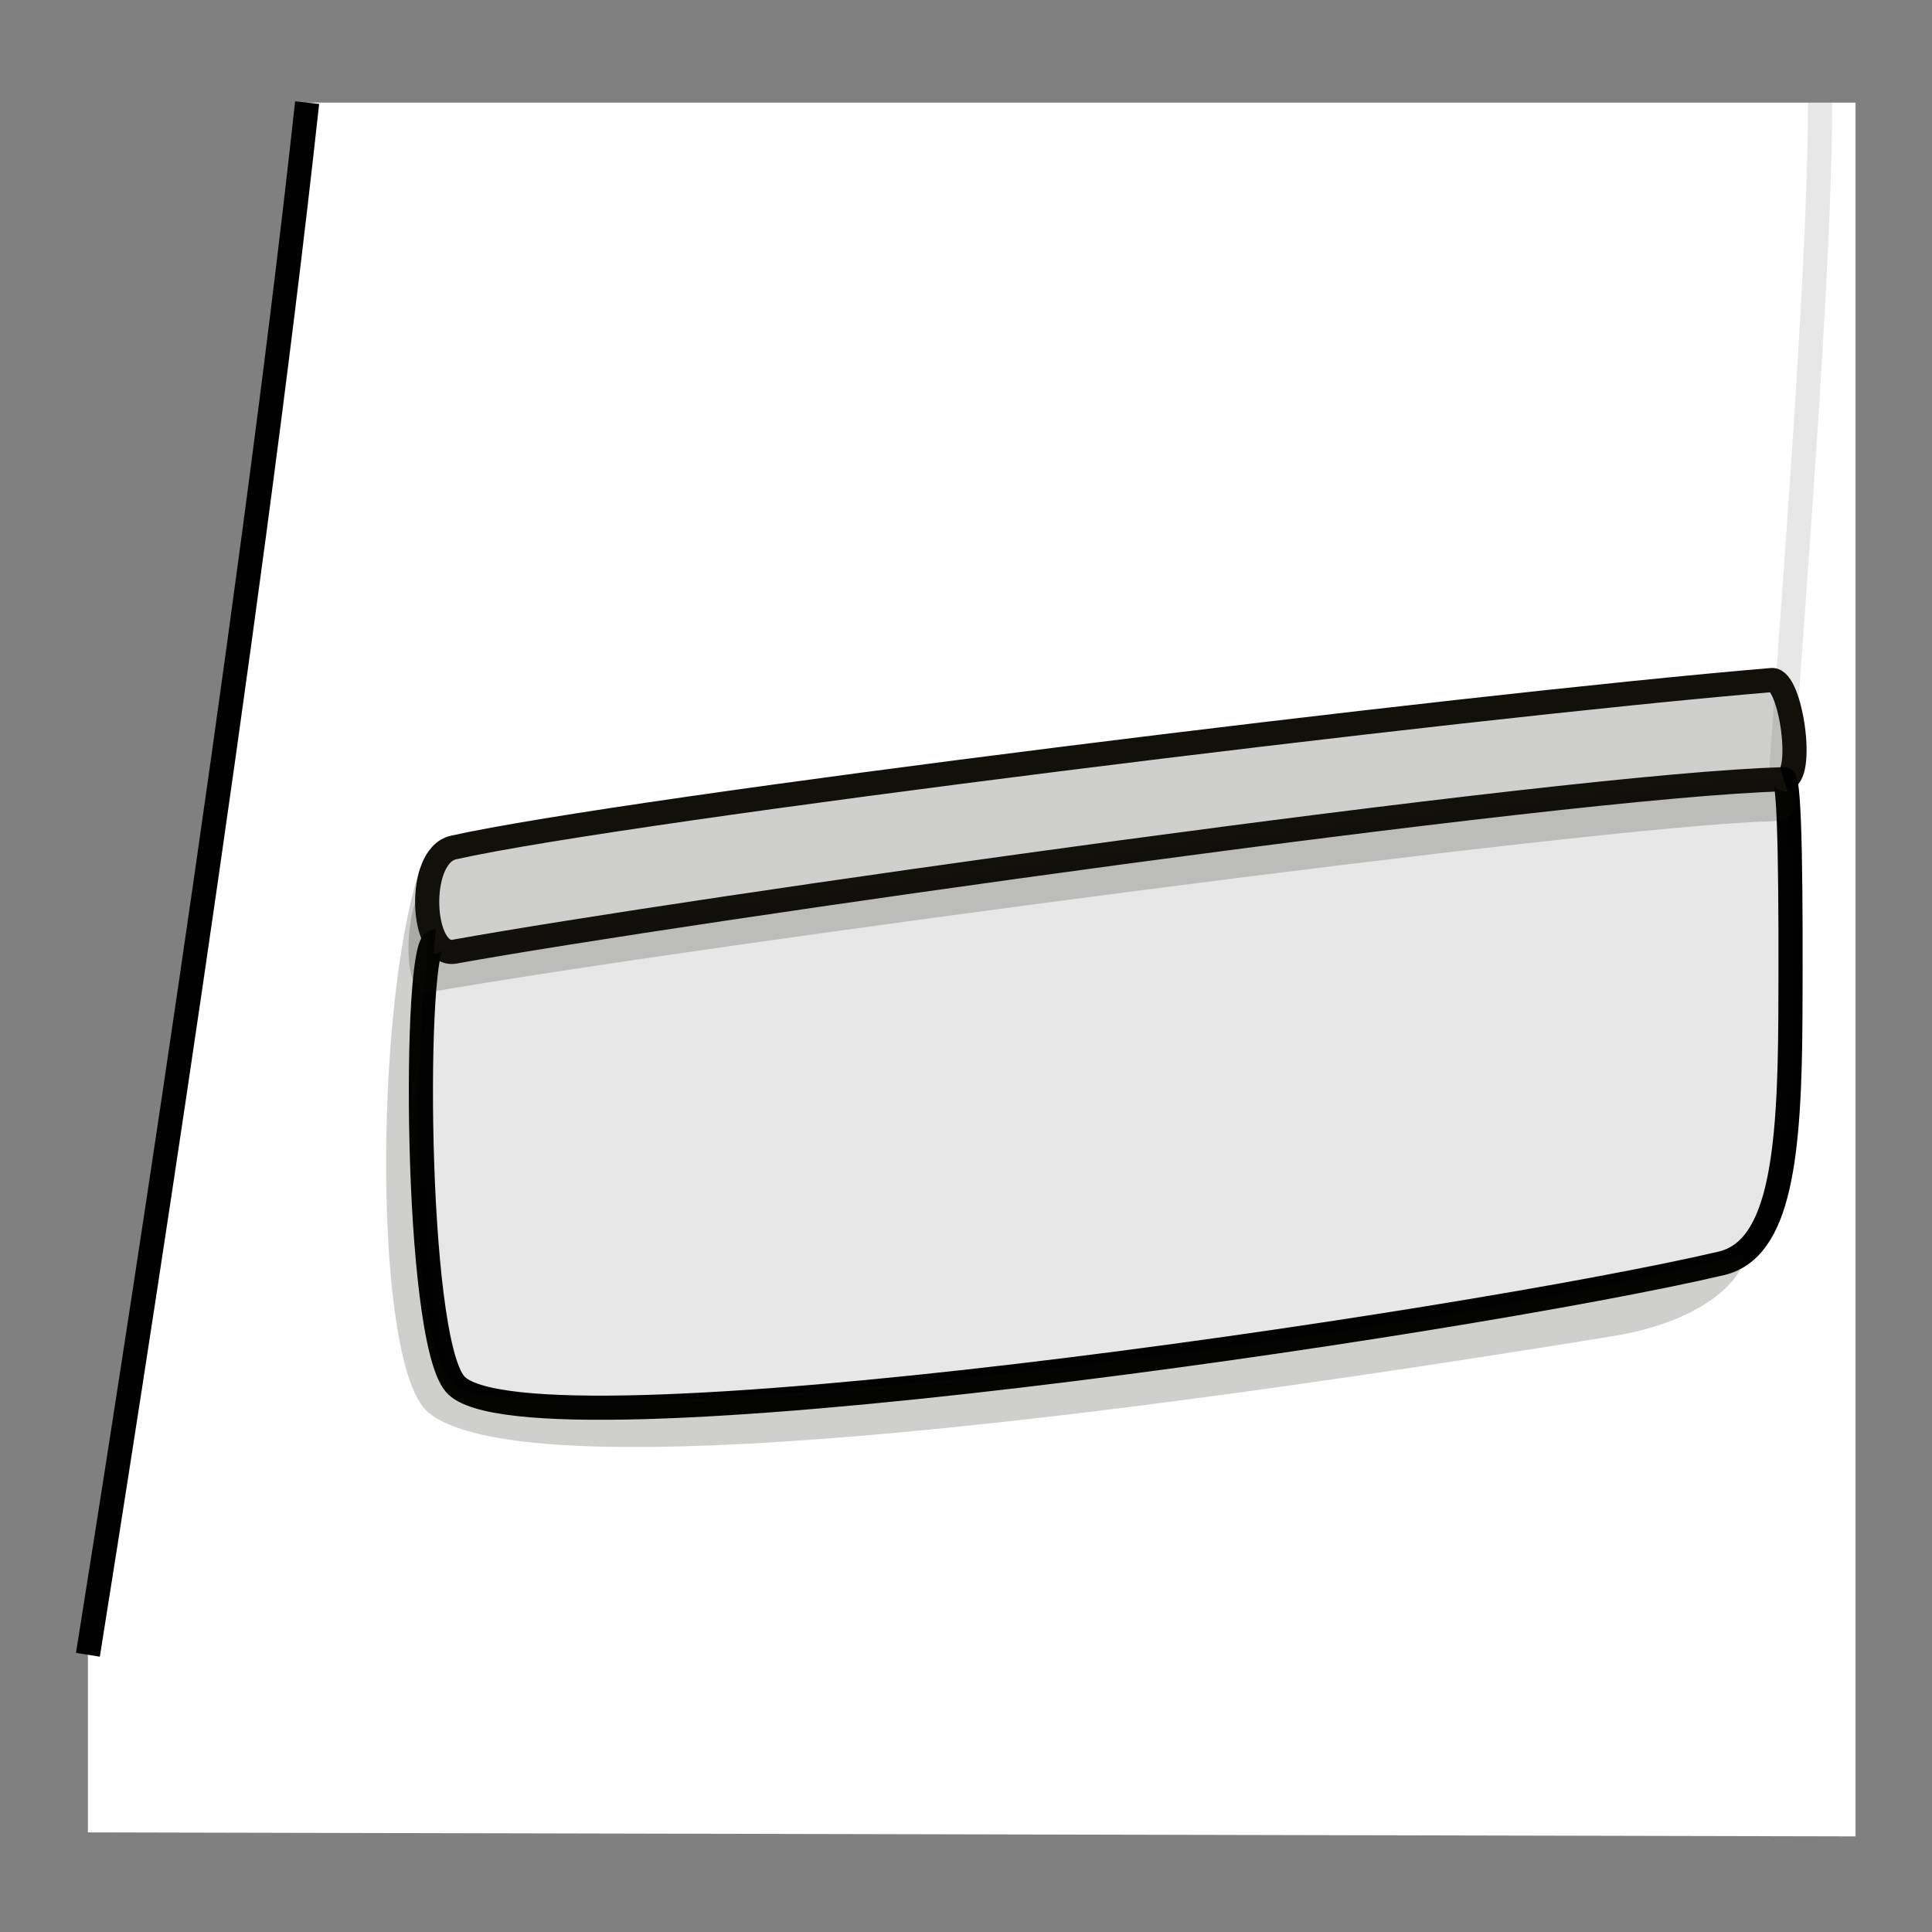 <?xml version="1.0" encoding="iso-8859-1"?>
<!-- Generator: Adobe Illustrator 16.0.4, SVG Export Plug-In . SVG Version: 6.00 Build 0)  -->
<!DOCTYPE svg PUBLIC "-//W3C//DTD SVG 1.1//EN" "http://www.w3.org/Graphics/SVG/1.1/DTD/svg11.dtd">
<svg version="1.1" id="Layer_1" xmlns="http://www.w3.org/2000/svg" xmlns:xlink="http://www.w3.org/1999/xlink" x="0px" y="0px"
	 width="80px" height="80px" viewBox="0 0 80 80" style="enable-background:new 0 0 80 80;" xml:space="preserve">
<rect x="0" y="0" width="80" height="80" fill="#808080" stroke="none"/>
<path style="fill:#FFFFFF;" d="M12.717,4.25h64.116v71.791L3.64,75.875v-7.354C6.066,51.671,12.31,5.92,12.717,4.25z"/>
<path style="fill:none;stroke:#000000;stroke-miterlimit:10;" d="M3.64,68.521c1.594-9.982,6.713-42.486,9.077-64.271"/>
<path style="opacity:0.1;fill:none;stroke:#12100B;stroke-miterlimit:10;" d="M73.74,32.092c1.083-14.404,1.625-22.851,1.625-27.842
	"/>
<path style="fill:none;stroke:#12100B;stroke-miterlimit:10;" d="M73.366,28.159c-12.926,1.084-47.462,5.336-54.59,6.935
	c-1.554,0.35-1.357,4.566,0.046,4.312c9.191-1.667,45.985-6.907,55.039-7.138C74.755,32.246,74.157,28.093,73.366,28.159z"/>
<path style="opacity:0.2;fill:#12100B;" d="M72.682,27.757c-12.107,2.154-41.325,3.811-53.905,7.336
	c-1.533,0.43-1.352,4.596,0.046,4.312c11.093-2.25,41.653-6.796,55.039-7.138C74.755,32.246,73.464,27.618,72.682,27.757z"/>
<rect style="fill:none;" width="80" height="80"/>
<g id="Pocket_9_">
	<path style="fill:none;stroke:#000000;stroke-miterlimit:10;" d="M18.001,38.996c-0.876-0.07-0.859,16.332,0.843,18.316
		c2.812,3.279,41.894-2.529,52.428-4.998c2.446-0.572,2.838-4.502,2.865-10.275c0.023-4.717-0.003-9.85-0.276-9.771"/>
	<path style="opacity:0.1;fill:#12100B;" d="M18.844,57.312c-1.306-0.572-2.196-18.165-0.843-18.316
		c12.336-1.373,48.974-6.552,55.86-6.728c0,0,2.622,18.735-3.556,20.116C56.195,55.539,24.798,59.928,18.844,57.312z"/>
</g>
<path style="opacity:0.2;fill:#12100B;" d="M17.783,41.085c10.984-1.925,48.569-6.903,55.492-7.074
	c1.765-0.043,1.028-1.613,0.268-1.596c-5.232,0.114-37.399,3.782-54.401,7.164c-1.99,0.396-0.521-2.359-1.463-2.74
	C16.932,36.537,16.375,41.332,17.783,41.085z"/>
<path style="opacity:0.2;fill:#12100B;" d="M17.372,36.022c-1.879,5.792-1.926,20.587,0.368,22.47
	c3.258,2.678,19.931,1.561,48.986-3.154c5.1-0.828,5.859-3.506,5.349-3.379c-17.231,4.299-50.702,7.527-53.23,5.354
	c-2.527-2.172-1.359-17.684-0.959-18.967S17.559,35.445,17.372,36.022z"/>
<g>
</g>
<g>
</g>
<g>
</g>
<g>
</g>
<g>
</g>
<g>
</g>
<g>
</g>
<g>
</g>
<g>
</g>
<g>
</g>
<g>
</g>
<g>
</g>
<g>
</g>
<g>
</g>
<g>
</g>
</svg>
